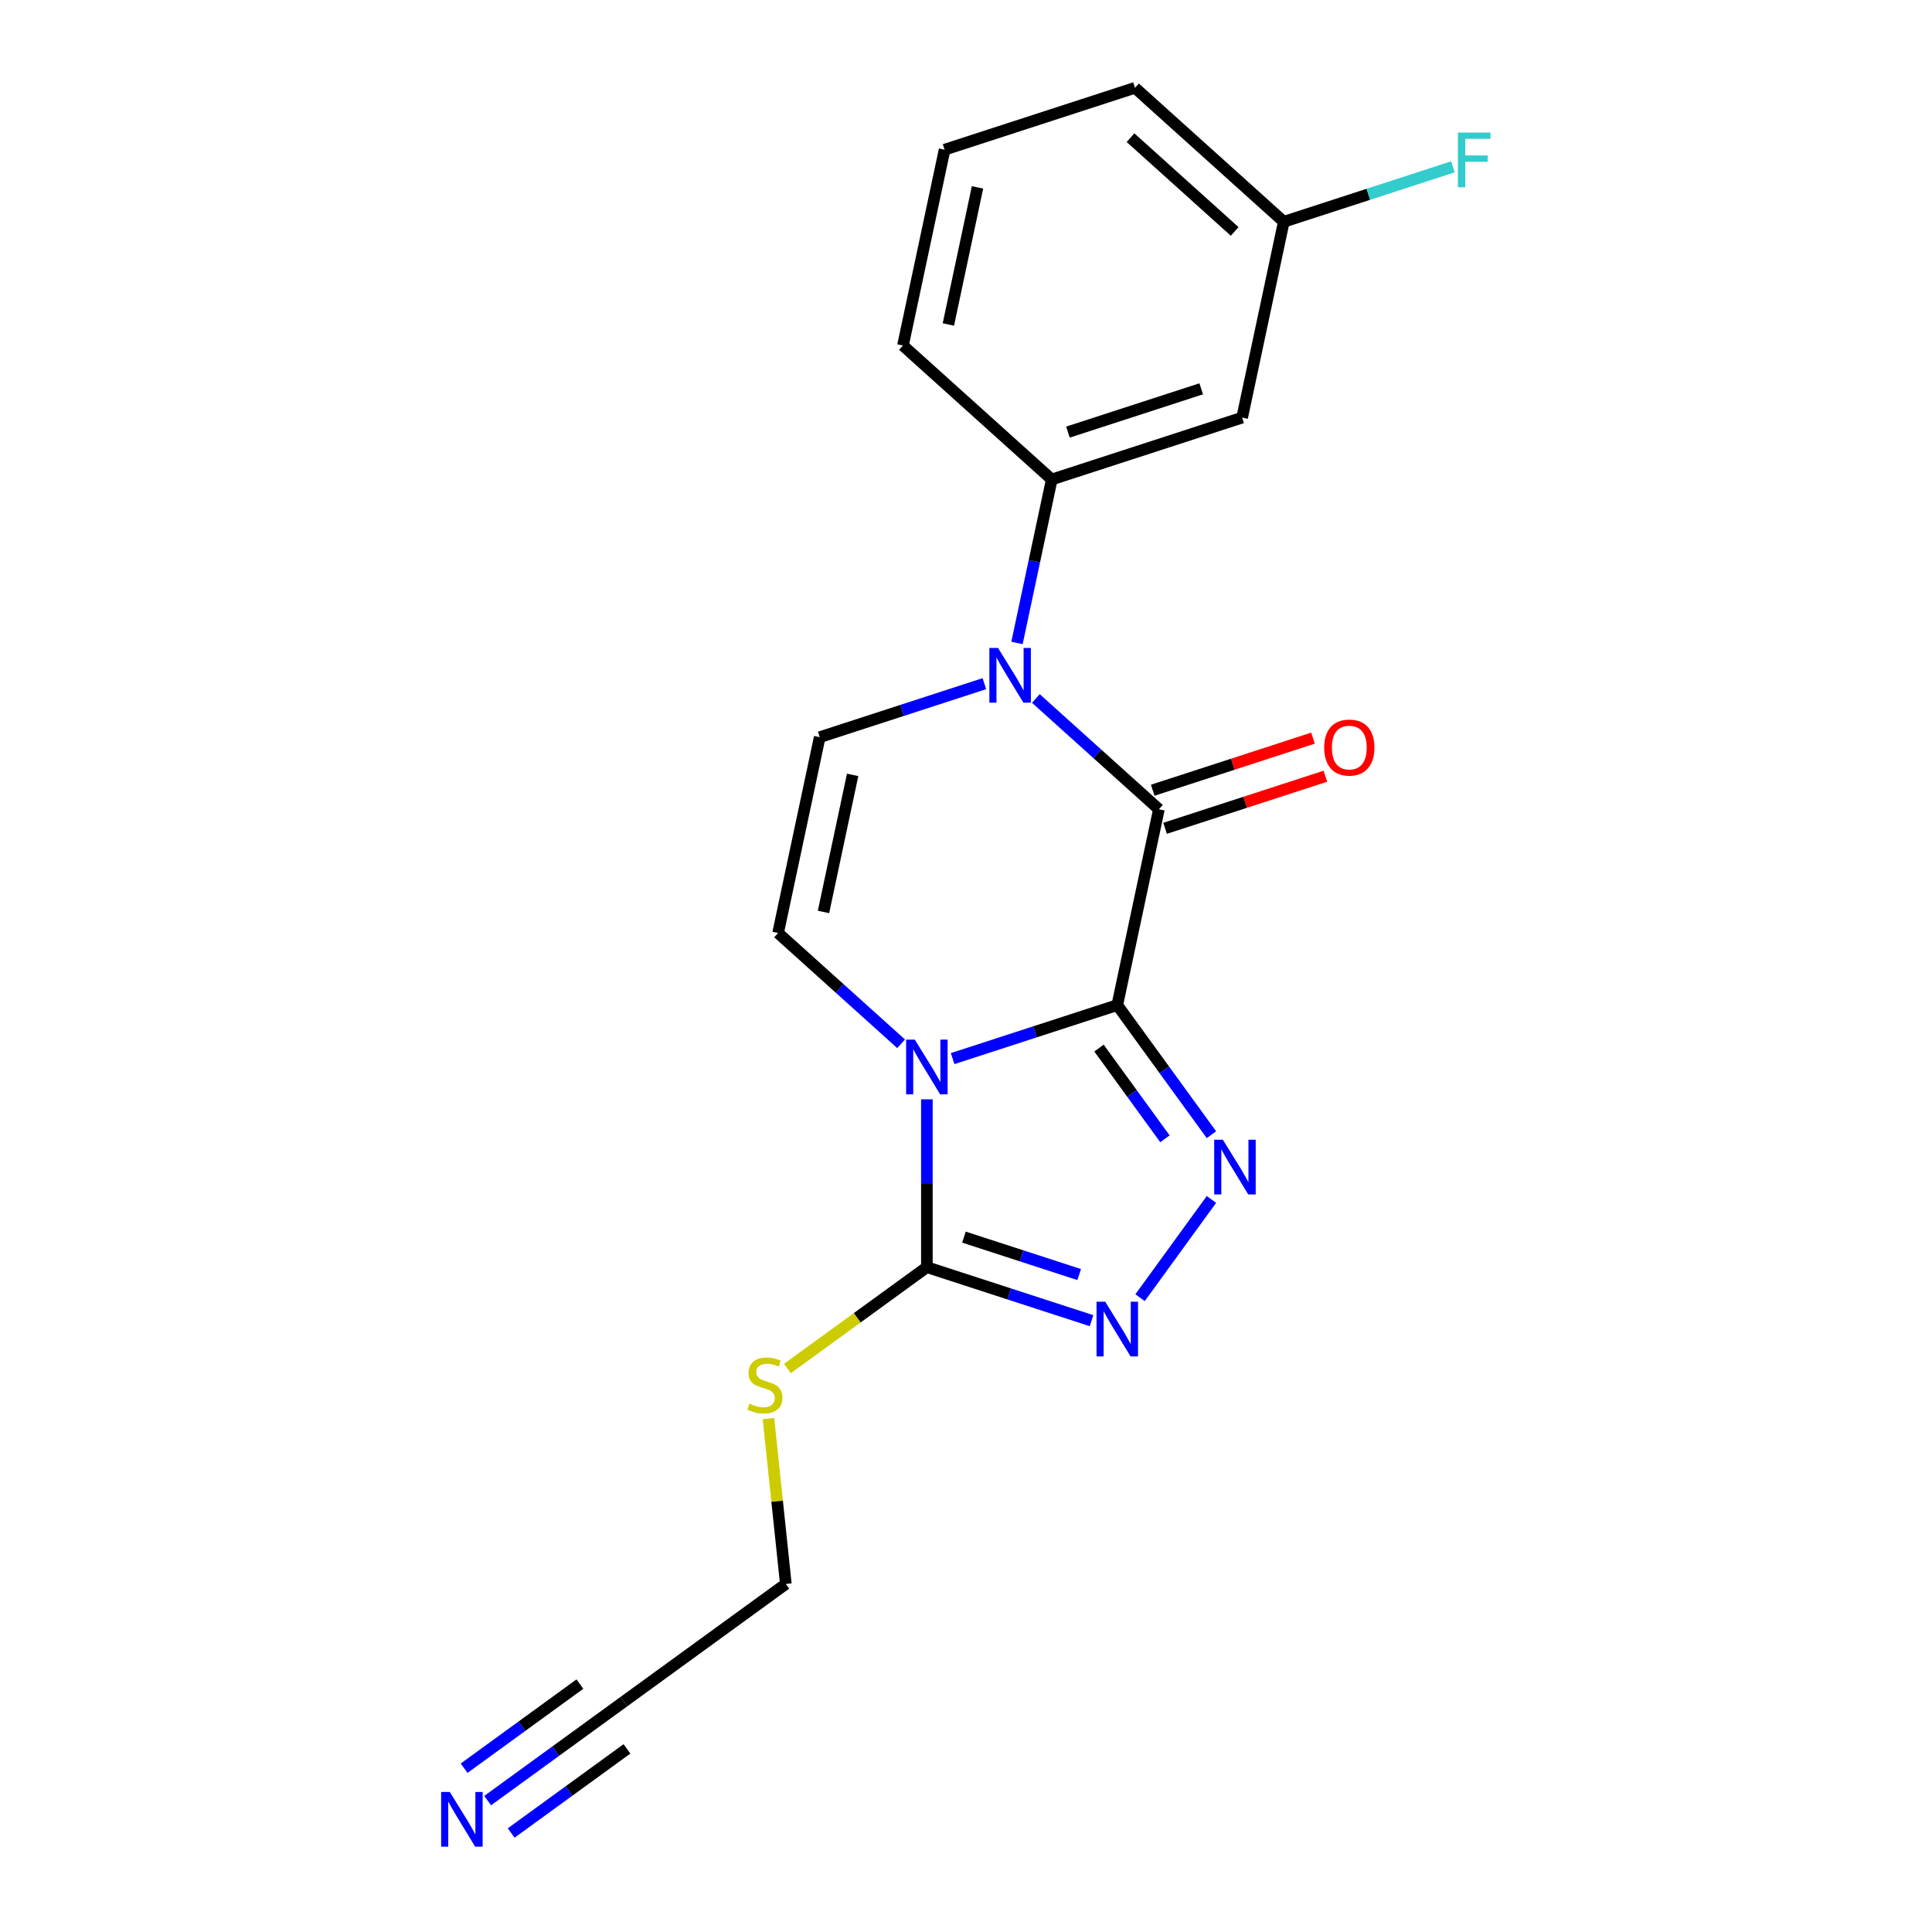 <?xml version='1.0' encoding='iso-8859-1'?>
<svg version='1.1' baseProfile='full'
              xmlns='http://www.w3.org/2000/svg'
                      xmlns:rdkit='http://www.rdkit.org/xml'
                      xmlns:xlink='http://www.w3.org/1999/xlink'
                  xml:space='preserve'
width='1000px' height='1000px' viewBox='0 0 1000 1000'>
<!-- END OF HEADER -->
<rect style='opacity:1.0;fill:#FFFFFF;stroke:none' width='1000' height='1000' x='0' y='0'> </rect>
<path class='bond-0' d='M 578.301,520.24 L 535.689,534.085' style='fill:none;fill-rule:evenodd;stroke:#000000;stroke-width:6px;stroke-linecap:butt;stroke-linejoin:miter;stroke-opacity:1' />
<path class='bond-0' d='M 535.689,534.085 L 493.078,547.93' style='fill:none;fill-rule:evenodd;stroke:#0000FF;stroke-width:6px;stroke-linecap:butt;stroke-linejoin:miter;stroke-opacity:1' />
<path class='bond-1' d='M 578.301,520.24 L 599.846,418.878' style='fill:none;fill-rule:evenodd;stroke:#000000;stroke-width:6px;stroke-linecap:butt;stroke-linejoin:miter;stroke-opacity:1' />
<path class='bond-2' d='M 578.301,520.24 L 602.671,553.782' style='fill:none;fill-rule:evenodd;stroke:#000000;stroke-width:6px;stroke-linecap:butt;stroke-linejoin:miter;stroke-opacity:1' />
<path class='bond-2' d='M 602.671,553.782 L 627.041,587.324' style='fill:none;fill-rule:evenodd;stroke:#0000FF;stroke-width:6px;stroke-linecap:butt;stroke-linejoin:miter;stroke-opacity:1' />
<path class='bond-2' d='M 568.845,542.484 L 585.904,565.964' style='fill:none;fill-rule:evenodd;stroke:#000000;stroke-width:6px;stroke-linecap:butt;stroke-linejoin:miter;stroke-opacity:1' />
<path class='bond-2' d='M 585.904,565.964 L 602.963,589.443' style='fill:none;fill-rule:evenodd;stroke:#0000FF;stroke-width:6px;stroke-linecap:butt;stroke-linejoin:miter;stroke-opacity:1' />
<path class='bond-4' d='M 479.747,569.012 L 479.747,612.45' style='fill:none;fill-rule:evenodd;stroke:#0000FF;stroke-width:6px;stroke-linecap:butt;stroke-linejoin:miter;stroke-opacity:1' />
<path class='bond-4' d='M 479.747,612.45 L 479.747,655.888' style='fill:none;fill-rule:evenodd;stroke:#000000;stroke-width:6px;stroke-linecap:butt;stroke-linejoin:miter;stroke-opacity:1' />
<path class='bond-6' d='M 466.416,540.259 L 434.577,511.591' style='fill:none;fill-rule:evenodd;stroke:#0000FF;stroke-width:6px;stroke-linecap:butt;stroke-linejoin:miter;stroke-opacity:1' />
<path class='bond-6' d='M 434.577,511.591 L 402.738,482.922' style='fill:none;fill-rule:evenodd;stroke:#000000;stroke-width:6px;stroke-linecap:butt;stroke-linejoin:miter;stroke-opacity:1' />
<path class='bond-3' d='M 599.846,418.878 L 568.007,390.21' style='fill:none;fill-rule:evenodd;stroke:#000000;stroke-width:6px;stroke-linecap:butt;stroke-linejoin:miter;stroke-opacity:1' />
<path class='bond-3' d='M 568.007,390.21 L 536.168,361.542' style='fill:none;fill-rule:evenodd;stroke:#0000FF;stroke-width:6px;stroke-linecap:butt;stroke-linejoin:miter;stroke-opacity:1' />
<path class='bond-11' d='M 603.048,428.734 L 644.53,415.255' style='fill:none;fill-rule:evenodd;stroke:#000000;stroke-width:6px;stroke-linecap:butt;stroke-linejoin:miter;stroke-opacity:1' />
<path class='bond-11' d='M 644.53,415.255 L 686.012,401.777' style='fill:none;fill-rule:evenodd;stroke:#FF0000;stroke-width:6px;stroke-linecap:butt;stroke-linejoin:miter;stroke-opacity:1' />
<path class='bond-11' d='M 596.644,409.023 L 638.126,395.545' style='fill:none;fill-rule:evenodd;stroke:#000000;stroke-width:6px;stroke-linecap:butt;stroke-linejoin:miter;stroke-opacity:1' />
<path class='bond-11' d='M 638.126,395.545 L 679.607,382.066' style='fill:none;fill-rule:evenodd;stroke:#FF0000;stroke-width:6px;stroke-linecap:butt;stroke-linejoin:miter;stroke-opacity:1' />
<path class='bond-5' d='M 627.041,620.825 L 590.095,671.677' style='fill:none;fill-rule:evenodd;stroke:#0000FF;stroke-width:6px;stroke-linecap:butt;stroke-linejoin:miter;stroke-opacity:1' />
<path class='bond-7' d='M 509.506,353.87 L 466.895,367.716' style='fill:none;fill-rule:evenodd;stroke:#0000FF;stroke-width:6px;stroke-linecap:butt;stroke-linejoin:miter;stroke-opacity:1' />
<path class='bond-7' d='M 466.895,367.716 L 424.283,381.561' style='fill:none;fill-rule:evenodd;stroke:#000000;stroke-width:6px;stroke-linecap:butt;stroke-linejoin:miter;stroke-opacity:1' />
<path class='bond-8' d='M 526.397,332.788 L 535.39,290.483' style='fill:none;fill-rule:evenodd;stroke:#0000FF;stroke-width:6px;stroke-linecap:butt;stroke-linejoin:miter;stroke-opacity:1' />
<path class='bond-8' d='M 535.39,290.483 L 544.382,248.177' style='fill:none;fill-rule:evenodd;stroke:#000000;stroke-width:6px;stroke-linecap:butt;stroke-linejoin:miter;stroke-opacity:1' />
<path class='bond-13' d='M 479.747,655.888 L 443.665,682.103' style='fill:none;fill-rule:evenodd;stroke:#000000;stroke-width:6px;stroke-linecap:butt;stroke-linejoin:miter;stroke-opacity:1' />
<path class='bond-13' d='M 443.665,682.103 L 407.582,708.318' style='fill:none;fill-rule:evenodd;stroke:#CCCC00;stroke-width:6px;stroke-linecap:butt;stroke-linejoin:miter;stroke-opacity:1' />
<path class='bond-20' d='M 479.747,655.888 L 522.359,669.733' style='fill:none;fill-rule:evenodd;stroke:#000000;stroke-width:6px;stroke-linecap:butt;stroke-linejoin:miter;stroke-opacity:1' />
<path class='bond-20' d='M 522.359,669.733 L 564.97,683.578' style='fill:none;fill-rule:evenodd;stroke:#0000FF;stroke-width:6px;stroke-linecap:butt;stroke-linejoin:miter;stroke-opacity:1' />
<path class='bond-20' d='M 498.935,640.33 L 528.763,650.022' style='fill:none;fill-rule:evenodd;stroke:#000000;stroke-width:6px;stroke-linecap:butt;stroke-linejoin:miter;stroke-opacity:1' />
<path class='bond-20' d='M 528.763,650.022 L 558.591,659.714' style='fill:none;fill-rule:evenodd;stroke:#0000FF;stroke-width:6px;stroke-linecap:butt;stroke-linejoin:miter;stroke-opacity:1' />
<path class='bond-21' d='M 402.738,482.922 L 424.283,381.561' style='fill:none;fill-rule:evenodd;stroke:#000000;stroke-width:6px;stroke-linecap:butt;stroke-linejoin:miter;stroke-opacity:1' />
<path class='bond-21' d='M 426.242,472.027 L 441.323,401.074' style='fill:none;fill-rule:evenodd;stroke:#000000;stroke-width:6px;stroke-linecap:butt;stroke-linejoin:miter;stroke-opacity:1' />
<path class='bond-10' d='M 544.382,248.177 L 642.936,216.155' style='fill:none;fill-rule:evenodd;stroke:#000000;stroke-width:6px;stroke-linecap:butt;stroke-linejoin:miter;stroke-opacity:1' />
<path class='bond-10' d='M 552.761,223.663 L 621.749,201.248' style='fill:none;fill-rule:evenodd;stroke:#000000;stroke-width:6px;stroke-linecap:butt;stroke-linejoin:miter;stroke-opacity:1' />
<path class='bond-17' d='M 544.382,248.177 L 467.373,178.838' style='fill:none;fill-rule:evenodd;stroke:#000000;stroke-width:6px;stroke-linecap:butt;stroke-linejoin:miter;stroke-opacity:1' />
<path class='bond-9' d='M 252.404,931.99 L 287.656,906.378' style='fill:none;fill-rule:evenodd;stroke:#0000FF;stroke-width:6px;stroke-linecap:butt;stroke-linejoin:miter;stroke-opacity:1' />
<path class='bond-9' d='M 287.656,906.378 L 322.909,880.765' style='fill:none;fill-rule:evenodd;stroke:#000000;stroke-width:6px;stroke-linecap:butt;stroke-linejoin:miter;stroke-opacity:1' />
<path class='bond-9' d='M 264.586,948.757 L 294.55,926.987' style='fill:none;fill-rule:evenodd;stroke:#0000FF;stroke-width:6px;stroke-linecap:butt;stroke-linejoin:miter;stroke-opacity:1' />
<path class='bond-9' d='M 294.55,926.987 L 324.515,905.216' style='fill:none;fill-rule:evenodd;stroke:#000000;stroke-width:6px;stroke-linecap:butt;stroke-linejoin:miter;stroke-opacity:1' />
<path class='bond-9' d='M 240.222,915.223 L 270.186,893.453' style='fill:none;fill-rule:evenodd;stroke:#0000FF;stroke-width:6px;stroke-linecap:butt;stroke-linejoin:miter;stroke-opacity:1' />
<path class='bond-9' d='M 270.186,893.453 L 300.151,871.682' style='fill:none;fill-rule:evenodd;stroke:#000000;stroke-width:6px;stroke-linecap:butt;stroke-linejoin:miter;stroke-opacity:1' />
<path class='bond-14' d='M 642.936,216.155 L 664.481,114.794' style='fill:none;fill-rule:evenodd;stroke:#000000;stroke-width:6px;stroke-linecap:butt;stroke-linejoin:miter;stroke-opacity:1' />
<path class='bond-12' d='M 322.909,880.765 L 406.744,819.856' style='fill:none;fill-rule:evenodd;stroke:#000000;stroke-width:6px;stroke-linecap:butt;stroke-linejoin:miter;stroke-opacity:1' />
<path class='bond-16' d='M 397.748,734.268 L 402.246,777.062' style='fill:none;fill-rule:evenodd;stroke:#CCCC00;stroke-width:6px;stroke-linecap:butt;stroke-linejoin:miter;stroke-opacity:1' />
<path class='bond-16' d='M 402.246,777.062 L 406.744,819.856' style='fill:none;fill-rule:evenodd;stroke:#000000;stroke-width:6px;stroke-linecap:butt;stroke-linejoin:miter;stroke-opacity:1' />
<path class='bond-15' d='M 664.481,114.794 L 708.253,100.572' style='fill:none;fill-rule:evenodd;stroke:#000000;stroke-width:6px;stroke-linecap:butt;stroke-linejoin:miter;stroke-opacity:1' />
<path class='bond-15' d='M 708.253,100.572 L 752.025,86.349' style='fill:none;fill-rule:evenodd;stroke:#33CCCC;stroke-width:6px;stroke-linecap:butt;stroke-linejoin:miter;stroke-opacity:1' />
<path class='bond-22' d='M 664.481,114.794 L 587.472,45.455' style='fill:none;fill-rule:evenodd;stroke:#000000;stroke-width:6px;stroke-linecap:butt;stroke-linejoin:miter;stroke-opacity:1' />
<path class='bond-22' d='M 639.062,119.795 L 585.156,71.257' style='fill:none;fill-rule:evenodd;stroke:#000000;stroke-width:6px;stroke-linecap:butt;stroke-linejoin:miter;stroke-opacity:1' />
<path class='bond-18' d='M 467.373,178.838 L 488.918,77.477' style='fill:none;fill-rule:evenodd;stroke:#000000;stroke-width:6px;stroke-linecap:butt;stroke-linejoin:miter;stroke-opacity:1' />
<path class='bond-18' d='M 490.877,167.943 L 505.959,96.99' style='fill:none;fill-rule:evenodd;stroke:#000000;stroke-width:6px;stroke-linecap:butt;stroke-linejoin:miter;stroke-opacity:1' />
<path class='bond-19' d='M 488.918,77.477 L 587.472,45.455' style='fill:none;fill-rule:evenodd;stroke:#000000;stroke-width:6px;stroke-linecap:butt;stroke-linejoin:miter;stroke-opacity:1' />
<path  class='atom-1' d='M 473.487 538.102
L 482.767 553.102
Q 483.687 554.582, 485.167 557.262
Q 486.647 559.942, 486.727 560.102
L 486.727 538.102
L 490.487 538.102
L 490.487 566.422
L 486.607 566.422
L 476.647 550.022
Q 475.487 548.102, 474.247 545.902
Q 473.047 543.702, 472.687 543.022
L 472.687 566.422
L 469.007 566.422
L 469.007 538.102
L 473.487 538.102
' fill='#0000FF'/>
<path  class='atom-3' d='M 632.951 589.915
L 642.231 604.915
Q 643.151 606.395, 644.631 609.075
Q 646.111 611.755, 646.191 611.915
L 646.191 589.915
L 649.951 589.915
L 649.951 618.235
L 646.071 618.235
L 636.111 601.835
Q 634.951 599.915, 633.711 597.715
Q 632.511 595.515, 632.151 594.835
L 632.151 618.235
L 628.471 618.235
L 628.471 589.915
L 632.951 589.915
' fill='#0000FF'/>
<path  class='atom-4' d='M 516.577 335.379
L 525.857 350.379
Q 526.777 351.859, 528.257 354.539
Q 529.737 357.219, 529.817 357.379
L 529.817 335.379
L 533.577 335.379
L 533.577 363.699
L 529.697 363.699
L 519.737 347.299
Q 518.577 345.379, 517.337 343.179
Q 516.137 340.979, 515.777 340.299
L 515.777 363.699
L 512.097 363.699
L 512.097 335.379
L 516.577 335.379
' fill='#0000FF'/>
<path  class='atom-6' d='M 572.041 673.75
L 581.321 688.75
Q 582.241 690.23, 583.721 692.91
Q 585.201 695.59, 585.281 695.75
L 585.281 673.75
L 589.041 673.75
L 589.041 702.07
L 585.161 702.07
L 575.201 685.67
Q 574.041 683.75, 572.801 681.55
Q 571.601 679.35, 571.241 678.67
L 571.241 702.07
L 567.561 702.07
L 567.561 673.75
L 572.041 673.75
' fill='#0000FF'/>
<path  class='atom-10' d='M 232.813 927.515
L 242.093 942.515
Q 243.013 943.995, 244.493 946.675
Q 245.973 949.355, 246.053 949.515
L 246.053 927.515
L 249.813 927.515
L 249.813 955.835
L 245.933 955.835
L 235.973 939.435
Q 234.813 937.515, 233.573 935.315
Q 232.373 933.115, 232.013 932.435
L 232.013 955.835
L 228.333 955.835
L 228.333 927.515
L 232.813 927.515
' fill='#0000FF'/>
<path  class='atom-12' d='M 685.4 386.936
Q 685.4 380.136, 688.76 376.336
Q 692.12 372.536, 698.4 372.536
Q 704.68 372.536, 708.04 376.336
Q 711.4 380.136, 711.4 386.936
Q 711.4 393.816, 708 397.736
Q 704.6 401.616, 698.4 401.616
Q 692.16 401.616, 688.76 397.736
Q 685.4 393.856, 685.4 386.936
M 698.4 398.416
Q 702.72 398.416, 705.04 395.536
Q 707.4 392.616, 707.4 386.936
Q 707.4 381.376, 705.04 378.576
Q 702.72 375.736, 698.4 375.736
Q 694.08 375.736, 691.72 378.536
Q 689.4 381.336, 689.4 386.936
Q 689.4 392.656, 691.72 395.536
Q 694.08 398.416, 698.4 398.416
' fill='#FF0000'/>
<path  class='atom-14' d='M 387.912 726.517
Q 388.232 726.637, 389.552 727.197
Q 390.872 727.757, 392.312 728.117
Q 393.792 728.437, 395.232 728.437
Q 397.912 728.437, 399.472 727.157
Q 401.032 725.837, 401.032 723.557
Q 401.032 721.997, 400.232 721.037
Q 399.472 720.077, 398.272 719.557
Q 397.072 719.037, 395.072 718.437
Q 392.552 717.677, 391.032 716.957
Q 389.552 716.237, 388.472 714.717
Q 387.432 713.197, 387.432 710.637
Q 387.432 707.077, 389.832 704.877
Q 392.272 702.677, 397.072 702.677
Q 400.352 702.677, 404.072 704.237
L 403.152 707.317
Q 399.752 705.917, 397.192 705.917
Q 394.432 705.917, 392.912 707.077
Q 391.392 708.197, 391.432 710.157
Q 391.432 711.677, 392.192 712.597
Q 392.992 713.517, 394.112 714.037
Q 395.272 714.557, 397.192 715.157
Q 399.752 715.957, 401.272 716.757
Q 402.792 717.557, 403.872 719.197
Q 404.992 720.797, 404.992 723.557
Q 404.992 727.477, 402.352 729.597
Q 399.752 731.677, 395.392 731.677
Q 392.872 731.677, 390.952 731.117
Q 389.072 730.597, 386.832 729.677
L 387.912 726.517
' fill='#CCCC00'/>
<path  class='atom-16' d='M 754.615 68.612
L 771.455 68.612
L 771.455 71.852
L 758.415 71.852
L 758.415 80.452
L 770.015 80.452
L 770.015 83.732
L 758.415 83.732
L 758.415 96.932
L 754.615 96.932
L 754.615 68.612
' fill='#33CCCC'/>
</svg>
